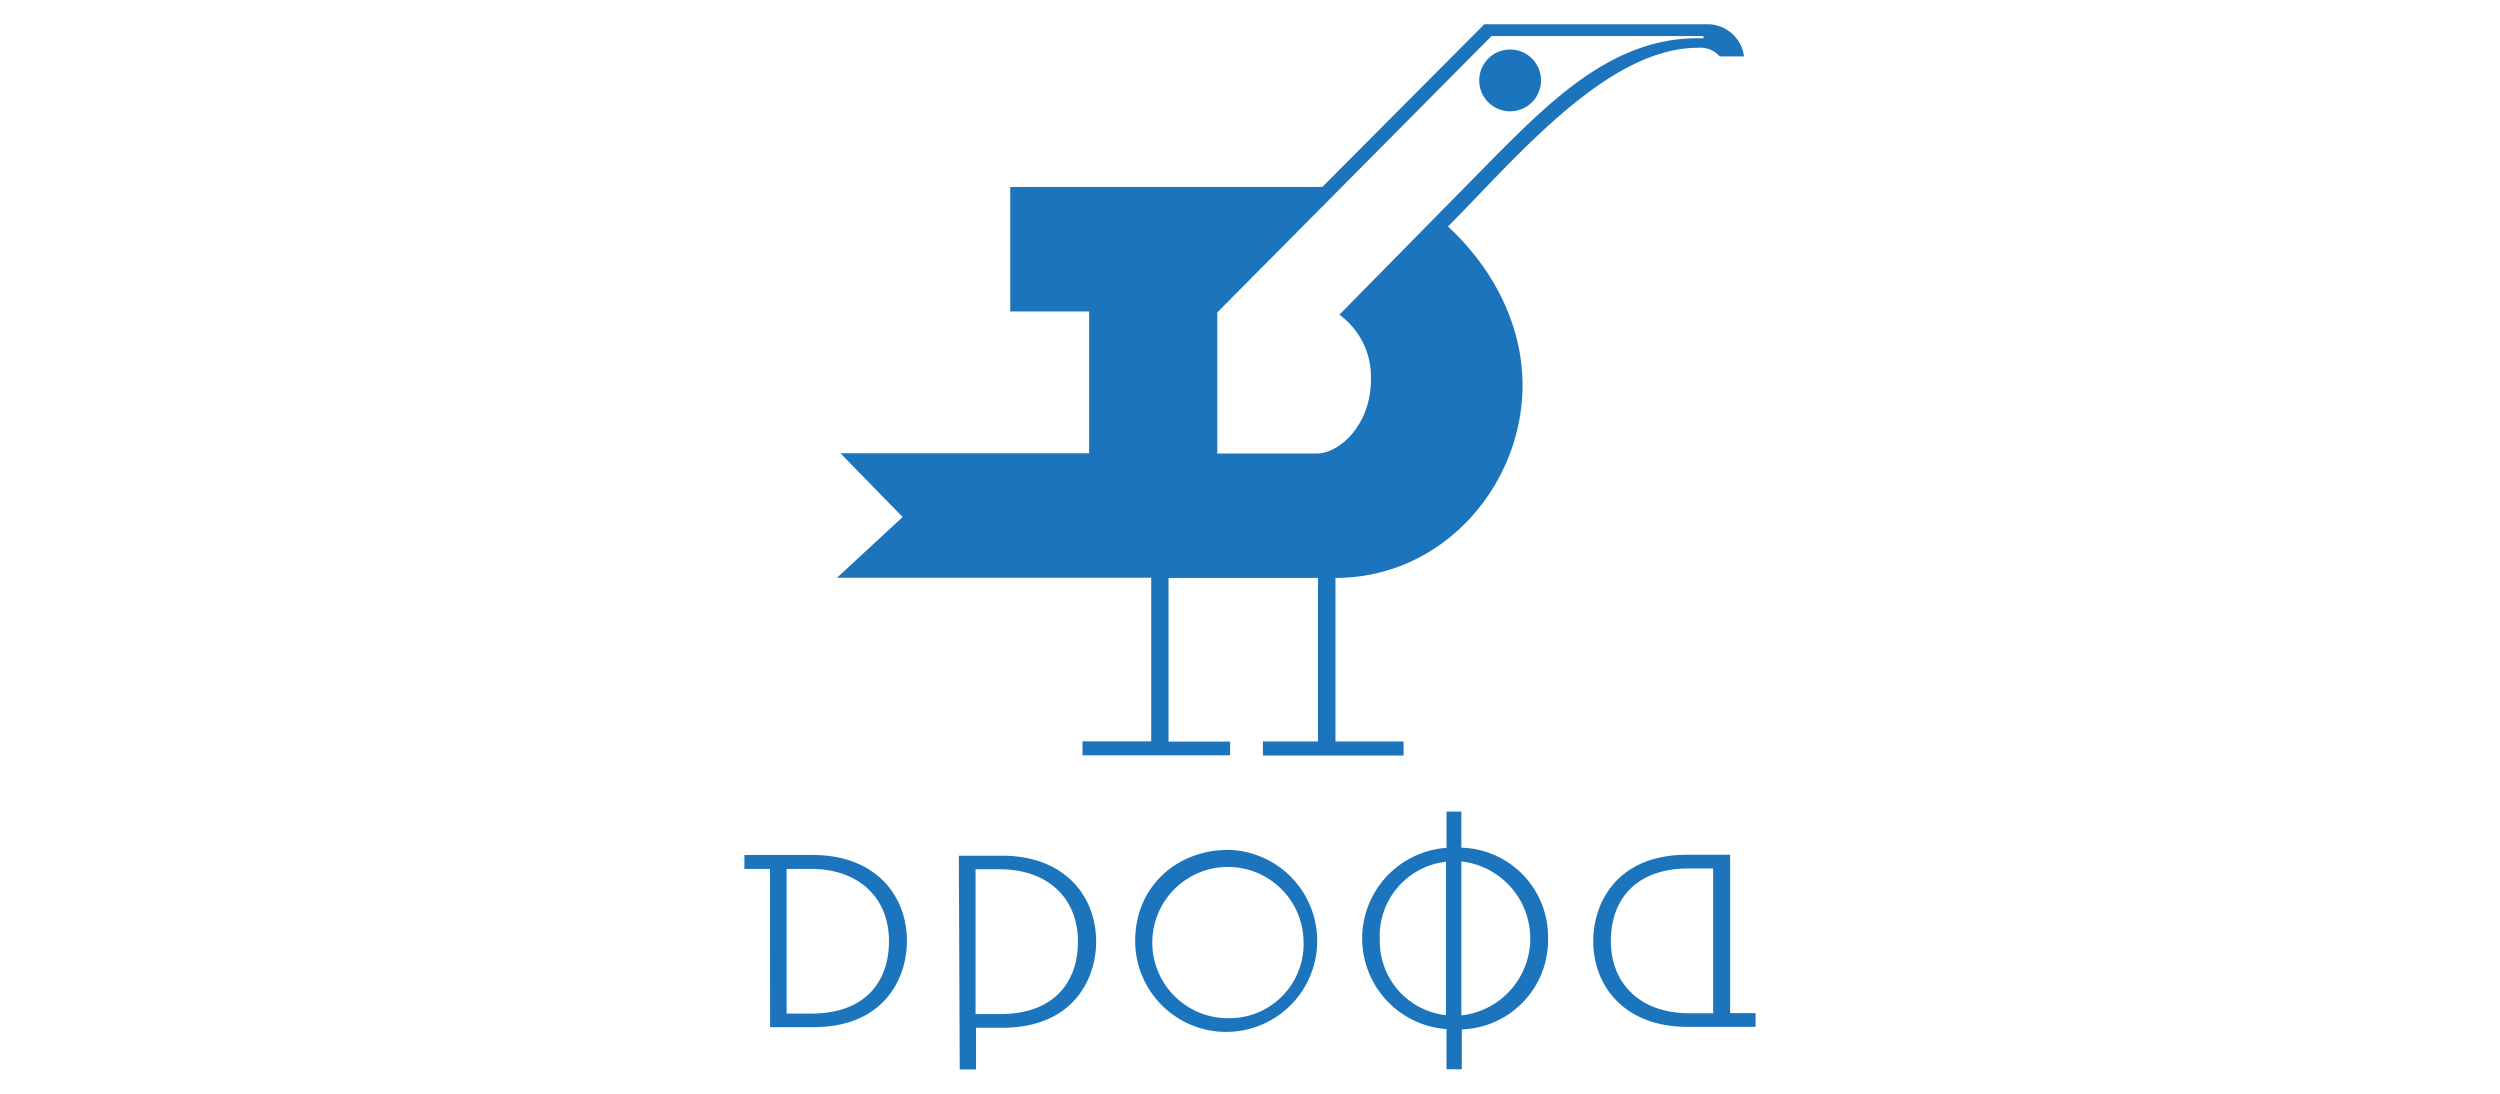 <svg xmlns="http://www.w3.org/2000/svg" width="160" height="70"><path fill="#1C75BC" d="M49.28 55.611h-1.638v-.891h4.392c3.928 0 6.01 2.521 6.01 5.512 0 2.313-1.404 5.509-6.01 5.509h-2.748l-.006-10.13zm2.627 9.258c3.583 0 4.988-2.16 4.988-4.629 0-2.82-1.969-4.629-4.988-4.629h-1.563v9.258h1.563zm9.458-10.104h2.771c3.928 0 6.017 2.512 6.017 5.506 0 2.313-1.405 5.506-6.017 5.506h-1.67v2.67h-1.043l-.058-13.682zm2.634 10.134c3.563 0 4.99-2.146 4.99-4.629 0-2.82-1.968-4.635-4.99-4.635h-1.563v9.264h1.563zm35.076-4.832a5.708 5.708 0 0 0-5.548-5.816v-2.307h-.95v2.318a5.815 5.815 0 0 0 0 11.6v2.57h.979V65.88a5.712 5.712 0 0 0 5.519-5.813zm-10.771 0a4.785 4.785 0 0 1 4.238-4.916v9.82a4.757 4.757 0 0 1-4.231-4.904h-.007zm5.223 4.923v-9.856a4.958 4.958 0 0 1 4.379 5.473 4.96 4.96 0 0 1-4.379 4.379v.004zm-20.876-4.779c0-3.479 2.68-5.819 5.958-5.819a5.825 5.825 0 1 1-.267 11.649 5.827 5.827 0 0 1-5.691-5.83zm10.776 0a4.84 4.84 0 0 0-9.678.227 4.844 4.844 0 0 0 4.836 4.728 4.754 4.754 0 0 0 4.842-4.955zm27.302 4.629h1.628v.878h-4.379c-3.92 0-6.01-2.515-6.01-5.5 0-2.318 1.412-5.513 6.01-5.513h2.751V64.84zm-2.638-9.258c-3.575 0-4.996 2.166-4.996 4.636 0 2.813 1.972 4.629 4.996 4.629h1.551v-9.265h-1.551zm1.287-54.028H94.997L84.626 11.966h-19.97v7.969h5.048v9.076H53.79l3.979 4.079-4.199 3.884h20.108v10.471h-4.397v.895h9.445v-.877h-3.94V36.987h9.562v10.467h-3.521v.898h9.003v-.898h-4.361V36.987c6.927 0 11.974-5.973 11.974-12.338 0-3.819-1.856-7.461-4.774-10.153 4.237-4.235 10.137-11.437 15.992-11.437a1.65 1.65 0 0 1 1.398.549h1.556a2.35 2.35 0 0 0-2.237-2.054zm-.358.9c-5.503-.193-9.495 3.715-13.255 7.479L85.72 20.142a4.91 4.91 0 0 1 2.018 4.162c0 2.852-1.98 4.721-3.475 4.721h-6.354v-9.033L95.458 2.31h13.563v.139l-.001.005zM98.626 5.147a1.978 1.978 0 1 1-1.978-1.979h.006a1.979 1.979 0 0 1 1.972 1.979z"/></svg>